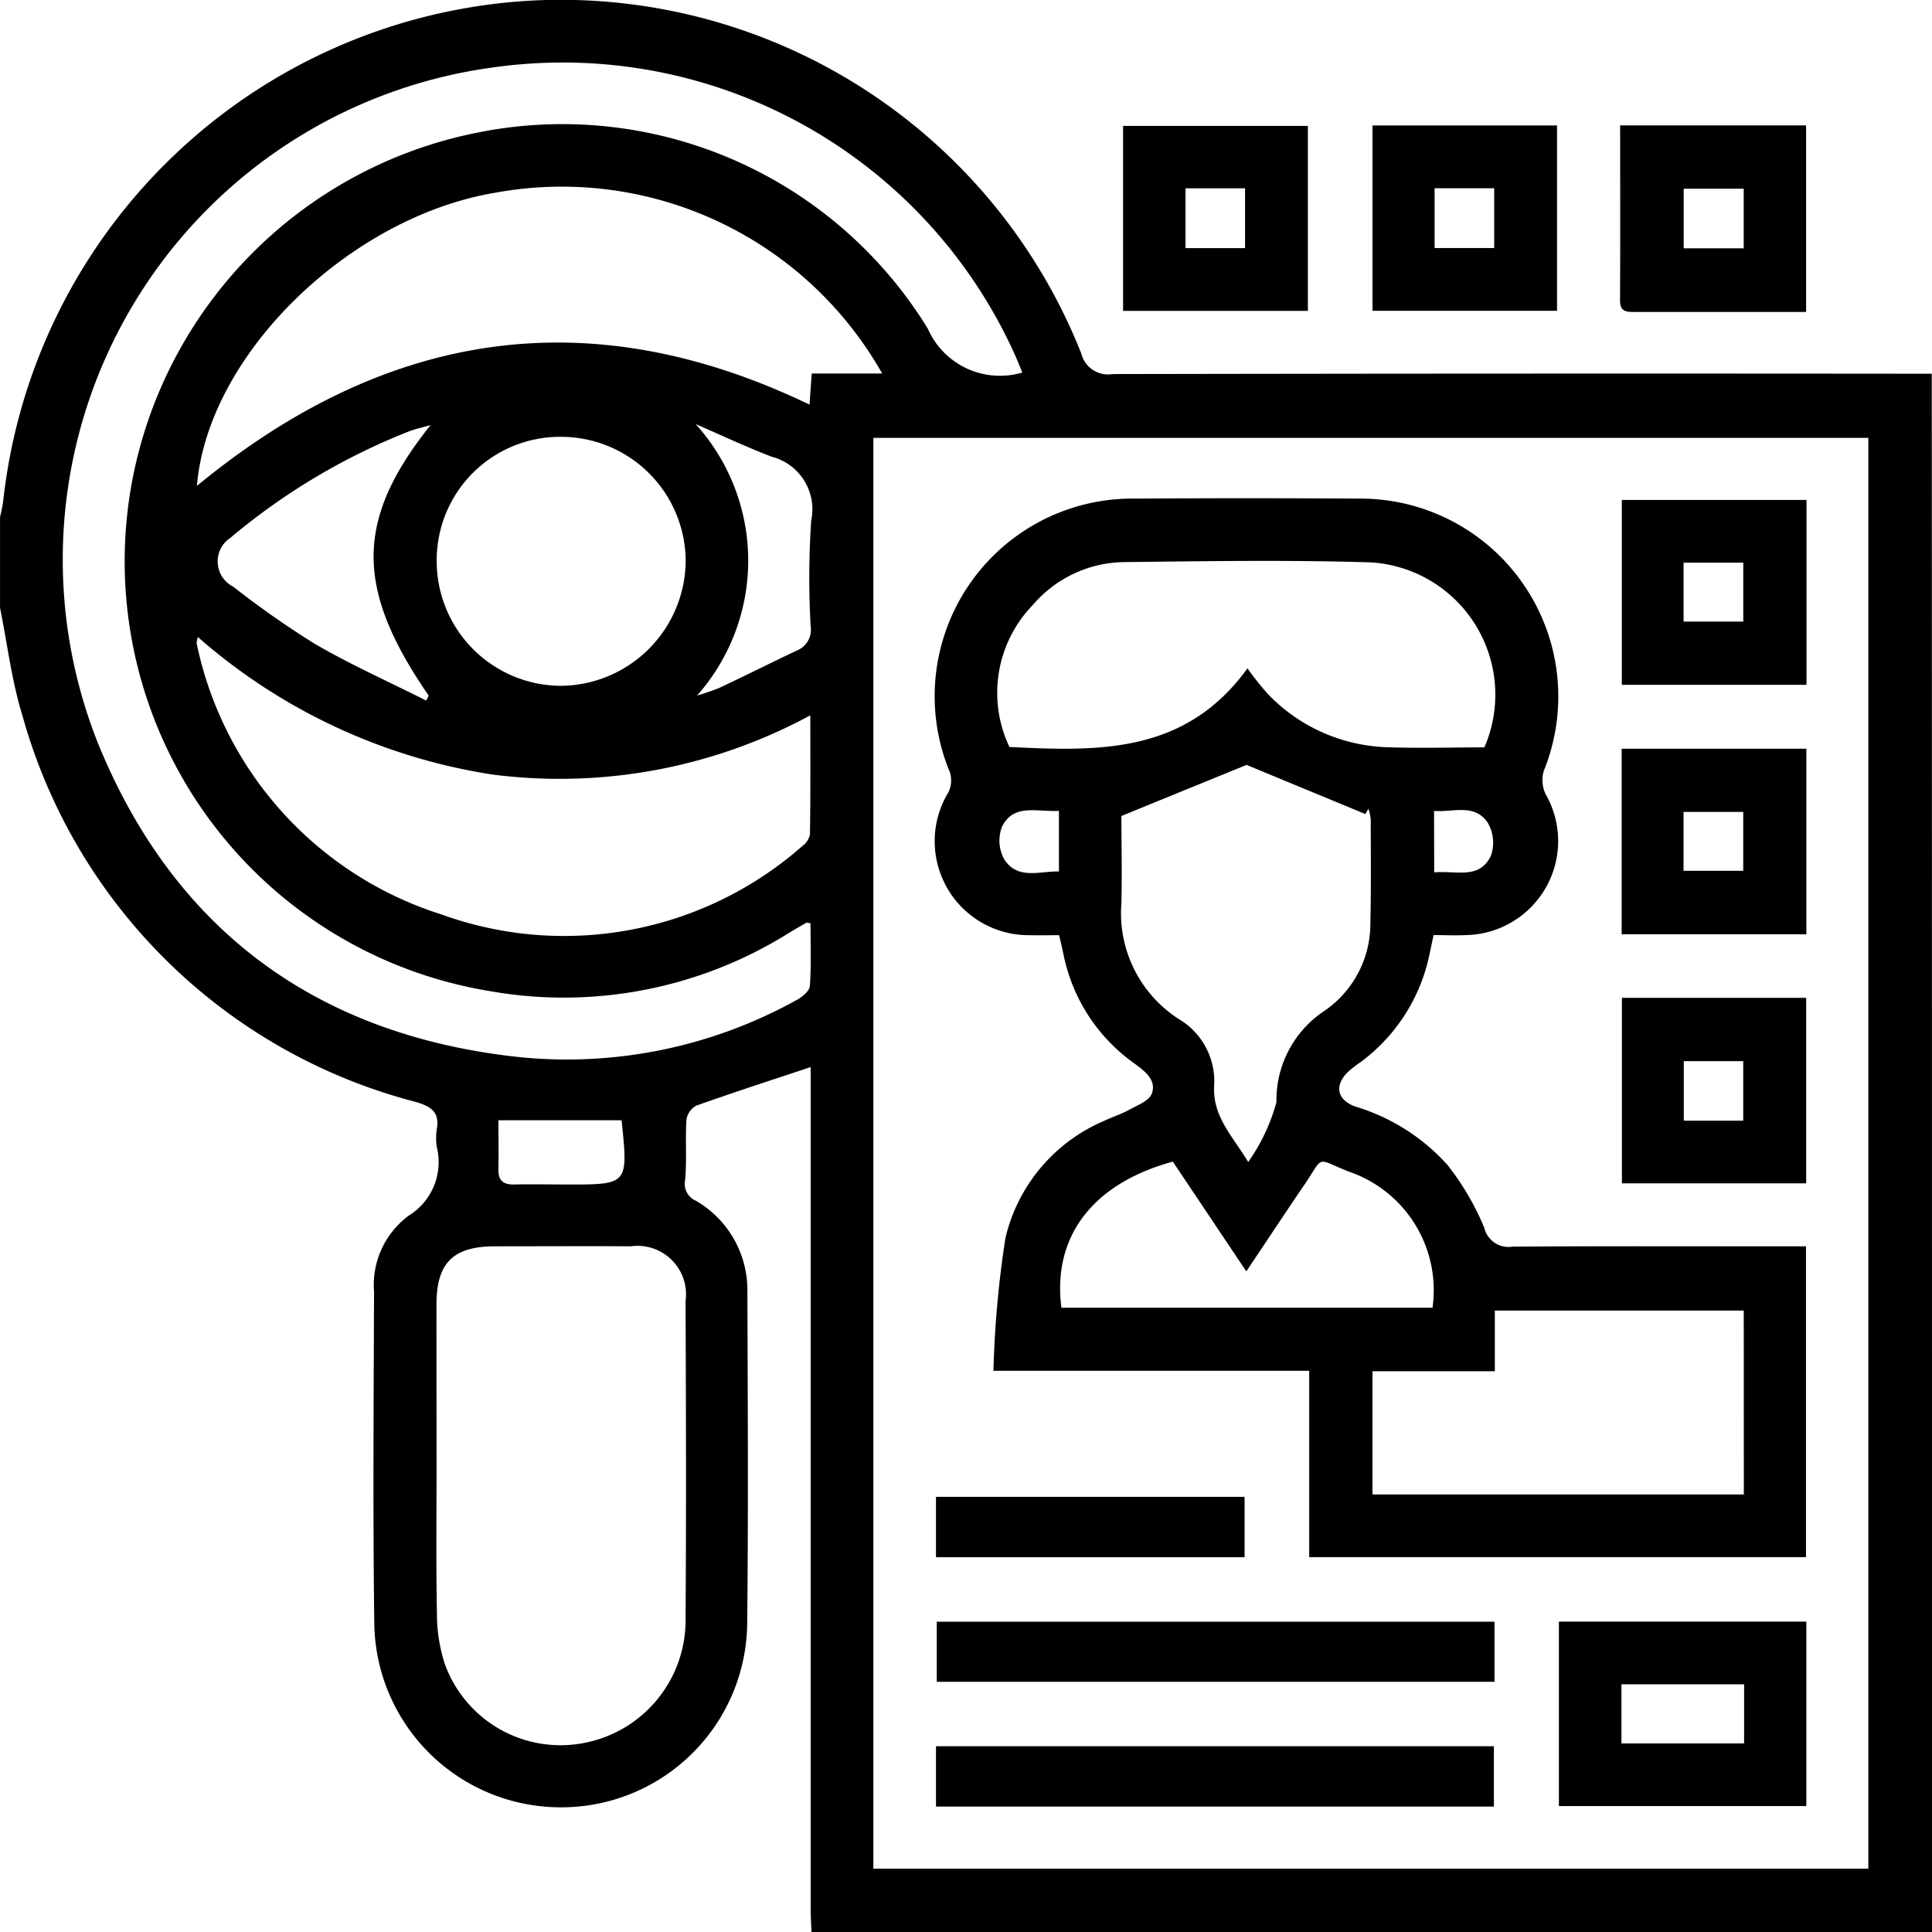 <svg xmlns="http://www.w3.org/2000/svg" width="60" height="60.006" viewBox="0 0 60 60.006">
    <g data-name="2591945">
        <path data-name="Path 26243" d="M60 60.006H25.2c-.008-.254-.024-.506-.024-.759V33.139c-1.24.413-2.406.789-3.558 1.2a.6.6 0 0 0-.3.446c-.039.623.016 1.252-.042 1.871a.569.569 0 0 0 .335.634 3.207 3.207 0 0 1 1.6 2.82c.011 3.436.031 6.873-.006 10.309a5.773 5.773 0 0 1-5.781 5.709 5.791 5.791 0 0 1-5.8-5.7c-.045-3.435-.019-6.873-.008-10.309a2.677 2.677 0 0 1 1.074-2.364 1.951 1.951 0 0 0 .872-2.145 1.971 1.971 0 0 1 0-.526c.1-.537-.158-.717-.653-.863A17.139 17.139 0 0 1 .701 22.239c-.338-1.09-.473-2.242-.7-3.364v-2.818a4.725 4.725 0 0 0 .1-.51A17.471 17.471 0 0 1 16.575.015 17.388 17.388 0 0 1 33.581 10.98a.853.853 0 0 0 .969.637q12.361-.023 24.721-.011h.722C60 27.792 60 43.898 60 60.006zm-1.977-1.973V13.598h-30.9v44.435zM31.749 11.57c-.086-.207-.149-.366-.218-.524A15.4 15.4 0 0 0 15.345 2.09 15.422 15.422 0 0 0 3.04 23.076c2.375 5.838 6.846 9.1 13.131 9.758a14.7 14.7 0 0 0 8.581-1.785c.167-.089.387-.276.4-.429.044-.651.019-1.306.019-1.948-.091-.011-.114-.022-.127-.016-.186.106-.371.213-.554.324a13.171 13.171 0 0 1-9.277 1.8A13.525 13.525 0 0 1 4.09 15.014a13.608 13.608 0 0 1 10.7-10.888 13.318 13.318 0 0 1 14.021 6.076 2.449 2.449 0 0 0 2.937 1.368zM13.558 45.42c0 1.561-.019 3.123.011 4.682a5.092 5.092 0 0 0 .236 1.547 3.82 3.82 0 0 0 4.275 2.491 3.88 3.88 0 0 0 3.211-3.9c.023-3.278.012-6.556 0-9.835a1.507 1.507 0 0 0-1.7-1.7c-1.4-.009-2.81 0-4.214 0-1.3 0-1.819.51-1.822 1.8-.001 1.634.002 3.276.002 4.915zM6.117 15.088c5.846-4.811 12.151-5.83 19.023-2.522l.069-.966h2.188a11.43 11.43 0 0 0-12.02-5.614c-4.512.753-8.921 5.014-9.261 9.102zm.028 4.695a.94.94 0 0 0-.039.191 11.219 11.219 0 0 0 7.607 8.426 11.192 11.192 0 0 0 11.2-2.121.6.6 0 0 0 .241-.369c.019-1.2.011-2.4.011-3.695a16.35 16.35 0 0 1-9.88 1.838 18.033 18.033 0 0 1-9.141-4.27zm11.3-6.217a3.832 3.832 0 0 0-3.883 3.846 3.874 3.874 0 0 0 3.861 3.887 3.91 3.91 0 0 0 3.871-3.836 3.873 3.873 0 0 0-3.85-3.897zm-4.072-.365c-.277.077-.445.117-.607.171a19.954 19.954 0 0 0-5.606 3.327.879.879 0 0 0 .086 1.523A28.441 28.441 0 0 0 9.784 20c1.115.647 2.3 1.176 3.452 1.757l.077-.155c-2.287-3.319-2.294-5.453.059-8.401zm8.272 8.4a6.633 6.633 0 0 0 .7-.241c.811-.38 1.609-.784 2.42-1.165a.693.693 0 0 0 .41-.748 26.936 26.936 0 0 1 .017-3.278 1.685 1.685 0 0 0-1.226-1.985c-.8-.307-1.577-.673-2.362-1.014a6.324 6.324 0 0 1 .041 8.435zm-2.34 13.189h-3.826c0 .509.011 1.011 0 1.514-.011.357.147.488.492.482.546-.013 1.093 0 1.639 0 1.902.002 1.902.002 1.694-1.991z"/>
        <path data-name="Path 26244" d="M42.624 3.896h5.731v5.756h-5.731zm1.929 3.807h1.85V5.846h-1.85z"/>
        <path data-name="Path 26245" d="M50.315 3.894h5.775v5.794H50.78c-.246 0-.47.009-.468-.348.01-1.792.003-3.586.003-5.446zm3.837 3.818V5.86h-1.863v1.852z"/>
        <path data-name="Path 26246" d="M40.617 9.654h-5.739V3.91h5.739zm-3.8-1.949h1.849V5.848h-1.849z"/>
        <path data-name="Path 26247" d="M30.852 42.572a32.237 32.237 0 0 1 .373-4.128 5.265 5.265 0 0 1 3.064-3.634c.246-.119.512-.2.75-.329.268-.15.653-.291.734-.524.144-.412-.208-.686-.543-.93a5.469 5.469 0 0 1-2.206-3.405c-.036-.172-.077-.343-.132-.579-.3 0-.6.008-.913 0a2.919 2.919 0 0 1-2.525-4.438.84.84 0 0 0 .044-.625 6.138 6.138 0 0 1 5.791-8.495q3.426-.023 6.854 0a6.146 6.146 0 0 1 5.8 8.457 1 1 0 0 0 .064.733 2.92 2.92 0 0 1-2.475 4.365c-.329.017-.659 0-1.01 0-.086.382-.144.728-.244 1.06a5.561 5.561 0 0 1-2.012 2.877 3.643 3.643 0 0 0-.416.323c-.412.42-.326.847.219 1.058a6.275 6.275 0 0 1 2.884 1.821 8.264 8.264 0 0 1 1.143 1.952.773.773 0 0 0 .877.584c2.812-.019 5.623-.009 8.435-.009h.679v9.653H40.659v-5.787h-9.807zM46.1 23.208a4.116 4.116 0 0 0-3.515-5.742c-2.574-.081-5.152-.038-7.729-.009a3.792 3.792 0 0 0-2.776 1.326 3.919 3.919 0 0 0-.731 4.415c2.748.136 5.461.23 7.392-2.442a9.493 9.493 0 0 0 .629.792 5.36 5.36 0 0 0 3.641 1.655c1.014.041 2.028.007 3.09.007zm-7.385.546-3.889 1.587c0 .8.022 1.753 0 2.707a3.91 3.91 0 0 0 1.783 3.6 2.242 2.242 0 0 1 1.1 2.023c-.072.985.543 1.57 1.055 2.416a5.854 5.854 0 0 0 .877-1.861 3.323 3.323 0 0 1 1.47-2.819 3.28 3.28 0 0 0 1.447-2.743c.025-1.074.013-2.148.011-3.222a1.528 1.528 0 0 0-.072-.327l-.094.166c-1.251-.517-2.499-1.033-3.685-1.525zm15.439 16.947h-7.731v1.885h-3.8v3.825h11.533zm-21.191-.089h11.525a3.89 3.89 0 0 0-2.591-4.224c-1.076-.424-.755-.52-1.392.412-.593.867-1.169 1.746-1.8 2.683l-2.282-3.408c-2.494.681-3.748 2.334-3.459 4.539zm-.077-15.43c-.676.041-1.409-.243-1.771.5a1.206 1.206 0 0 0 .077 1.013c.416.634 1.088.357 1.694.369zm11.654 1.911c.672-.066 1.414.238 1.763-.524a1.221 1.221 0 0 0-.1-1.019c-.41-.607-1.073-.319-1.667-.366z"/>
        <path data-name="Path 26248" d="M48.413 56.089v-5.728h7.684v5.728zm5.752-3.781h-3.81v1.836h3.81z"/>
        <path data-name="Path 26249" d="M46.413 50.364v1.866H29.092v-1.866z"/>
        <path data-name="Path 26250" d="M29.068 56.105v-1.874h17.326v1.874z"/>
        <path data-name="Path 26251" d="M56.103 15.526v5.742h-5.736v-5.742zm-3.818 3.778h1.854v-1.83h-1.854z"/>
        <path data-name="Path 26252" d="M50.362 23.252h5.736v5.763h-5.736zm1.922 3.792h1.854v-1.829h-1.854z"/>
        <path data-name="Path 26253" d="M50.37 30.989h5.722v5.761H50.37zm3.768 3.815v-1.849h-1.846v1.849z"/>
        <path data-name="Path 26254" d="M29.068 48.361v-1.875h9.584v1.875z"/>
    </g>
</svg>
